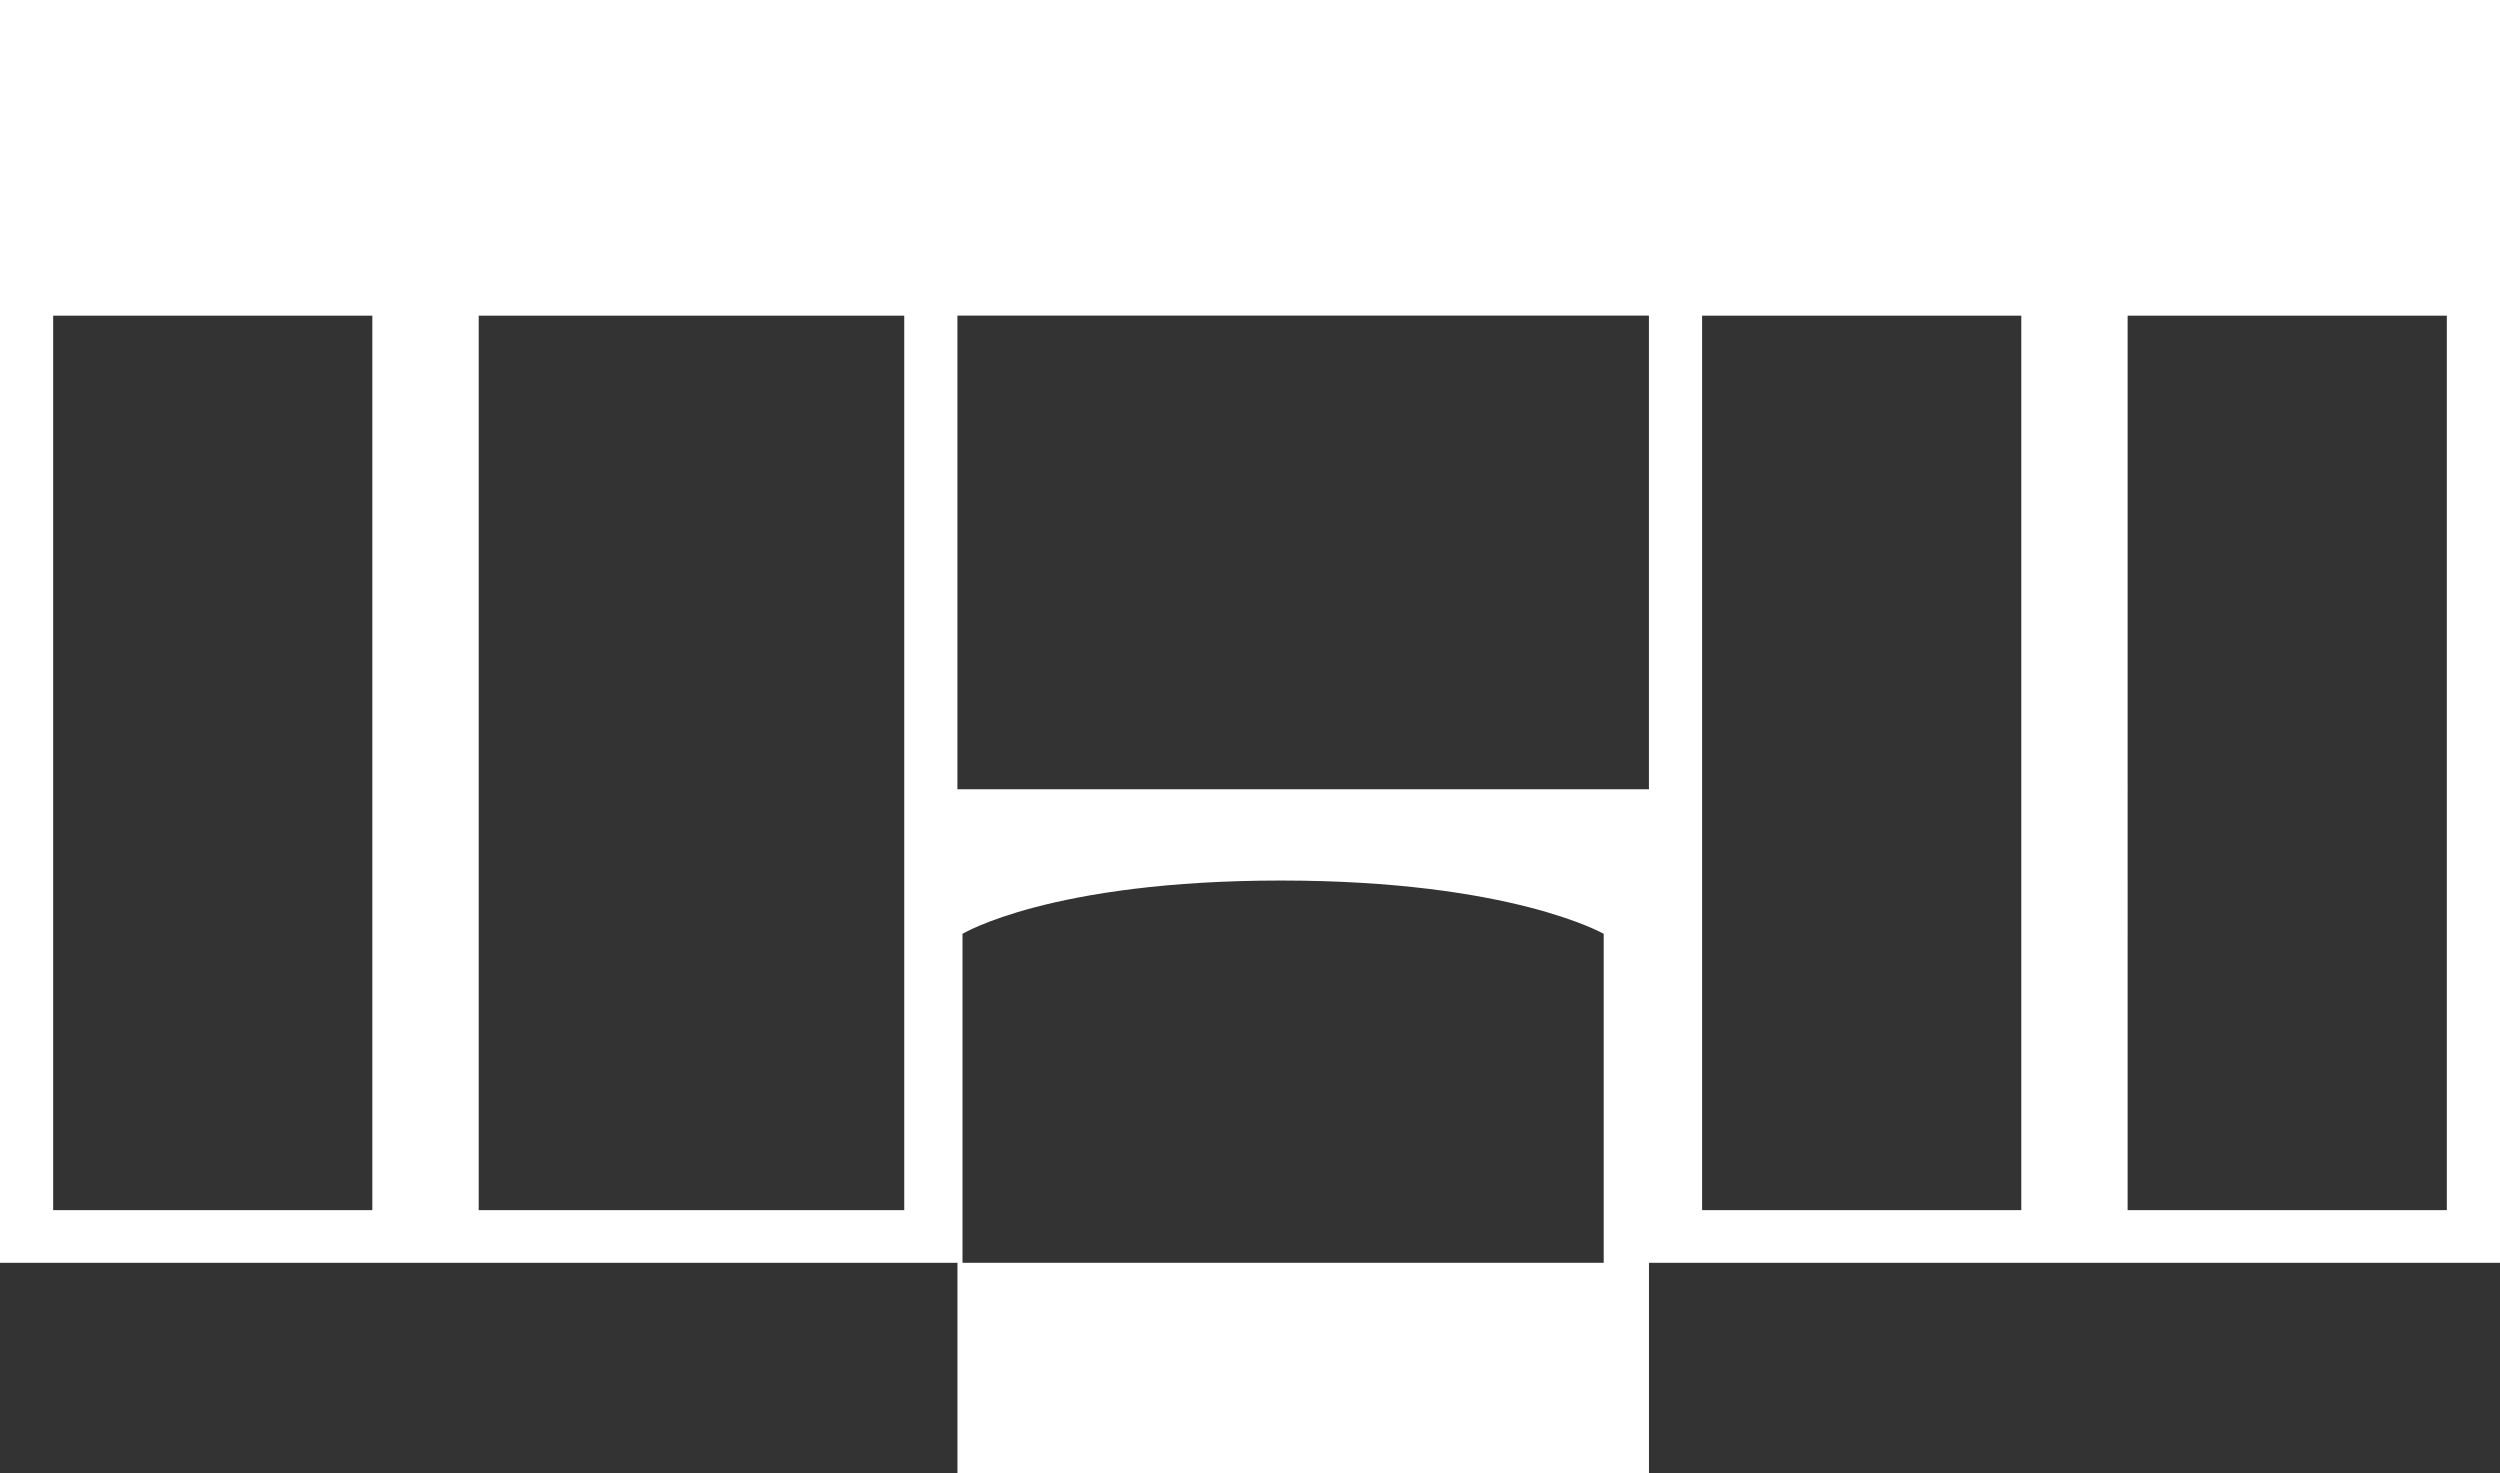 <svg xmlns="http://www.w3.org/2000/svg" width="56" height="33" viewBox="0 0 56 33">
    <rect x="0" y="0" width="56" height="33" fill="#333333" stroke="none"/>
    <path fill="#FFF" fill-rule="evenodd" d="M21.447 33h15.49v-4.714h-15.49V33zM20.255 7.071v20.036h-9.532V7.071h9.532zm16.681 0V17.68h-15.49V7.07h15.49zm-28.596 0v20.036H1.191V7.071h7.15zm46.469 0v20.036h-7.15V7.071h7.15zM38.128 27.107h7.149V7.071h-7.15v20.036zM15.202 0H0v28.286h21.56v-7.368s1.965-1.194 7.133-1.194c5.161 0 7.23 1.194 7.23 1.194v7.368H56V0H15.202z"/>
</svg>
